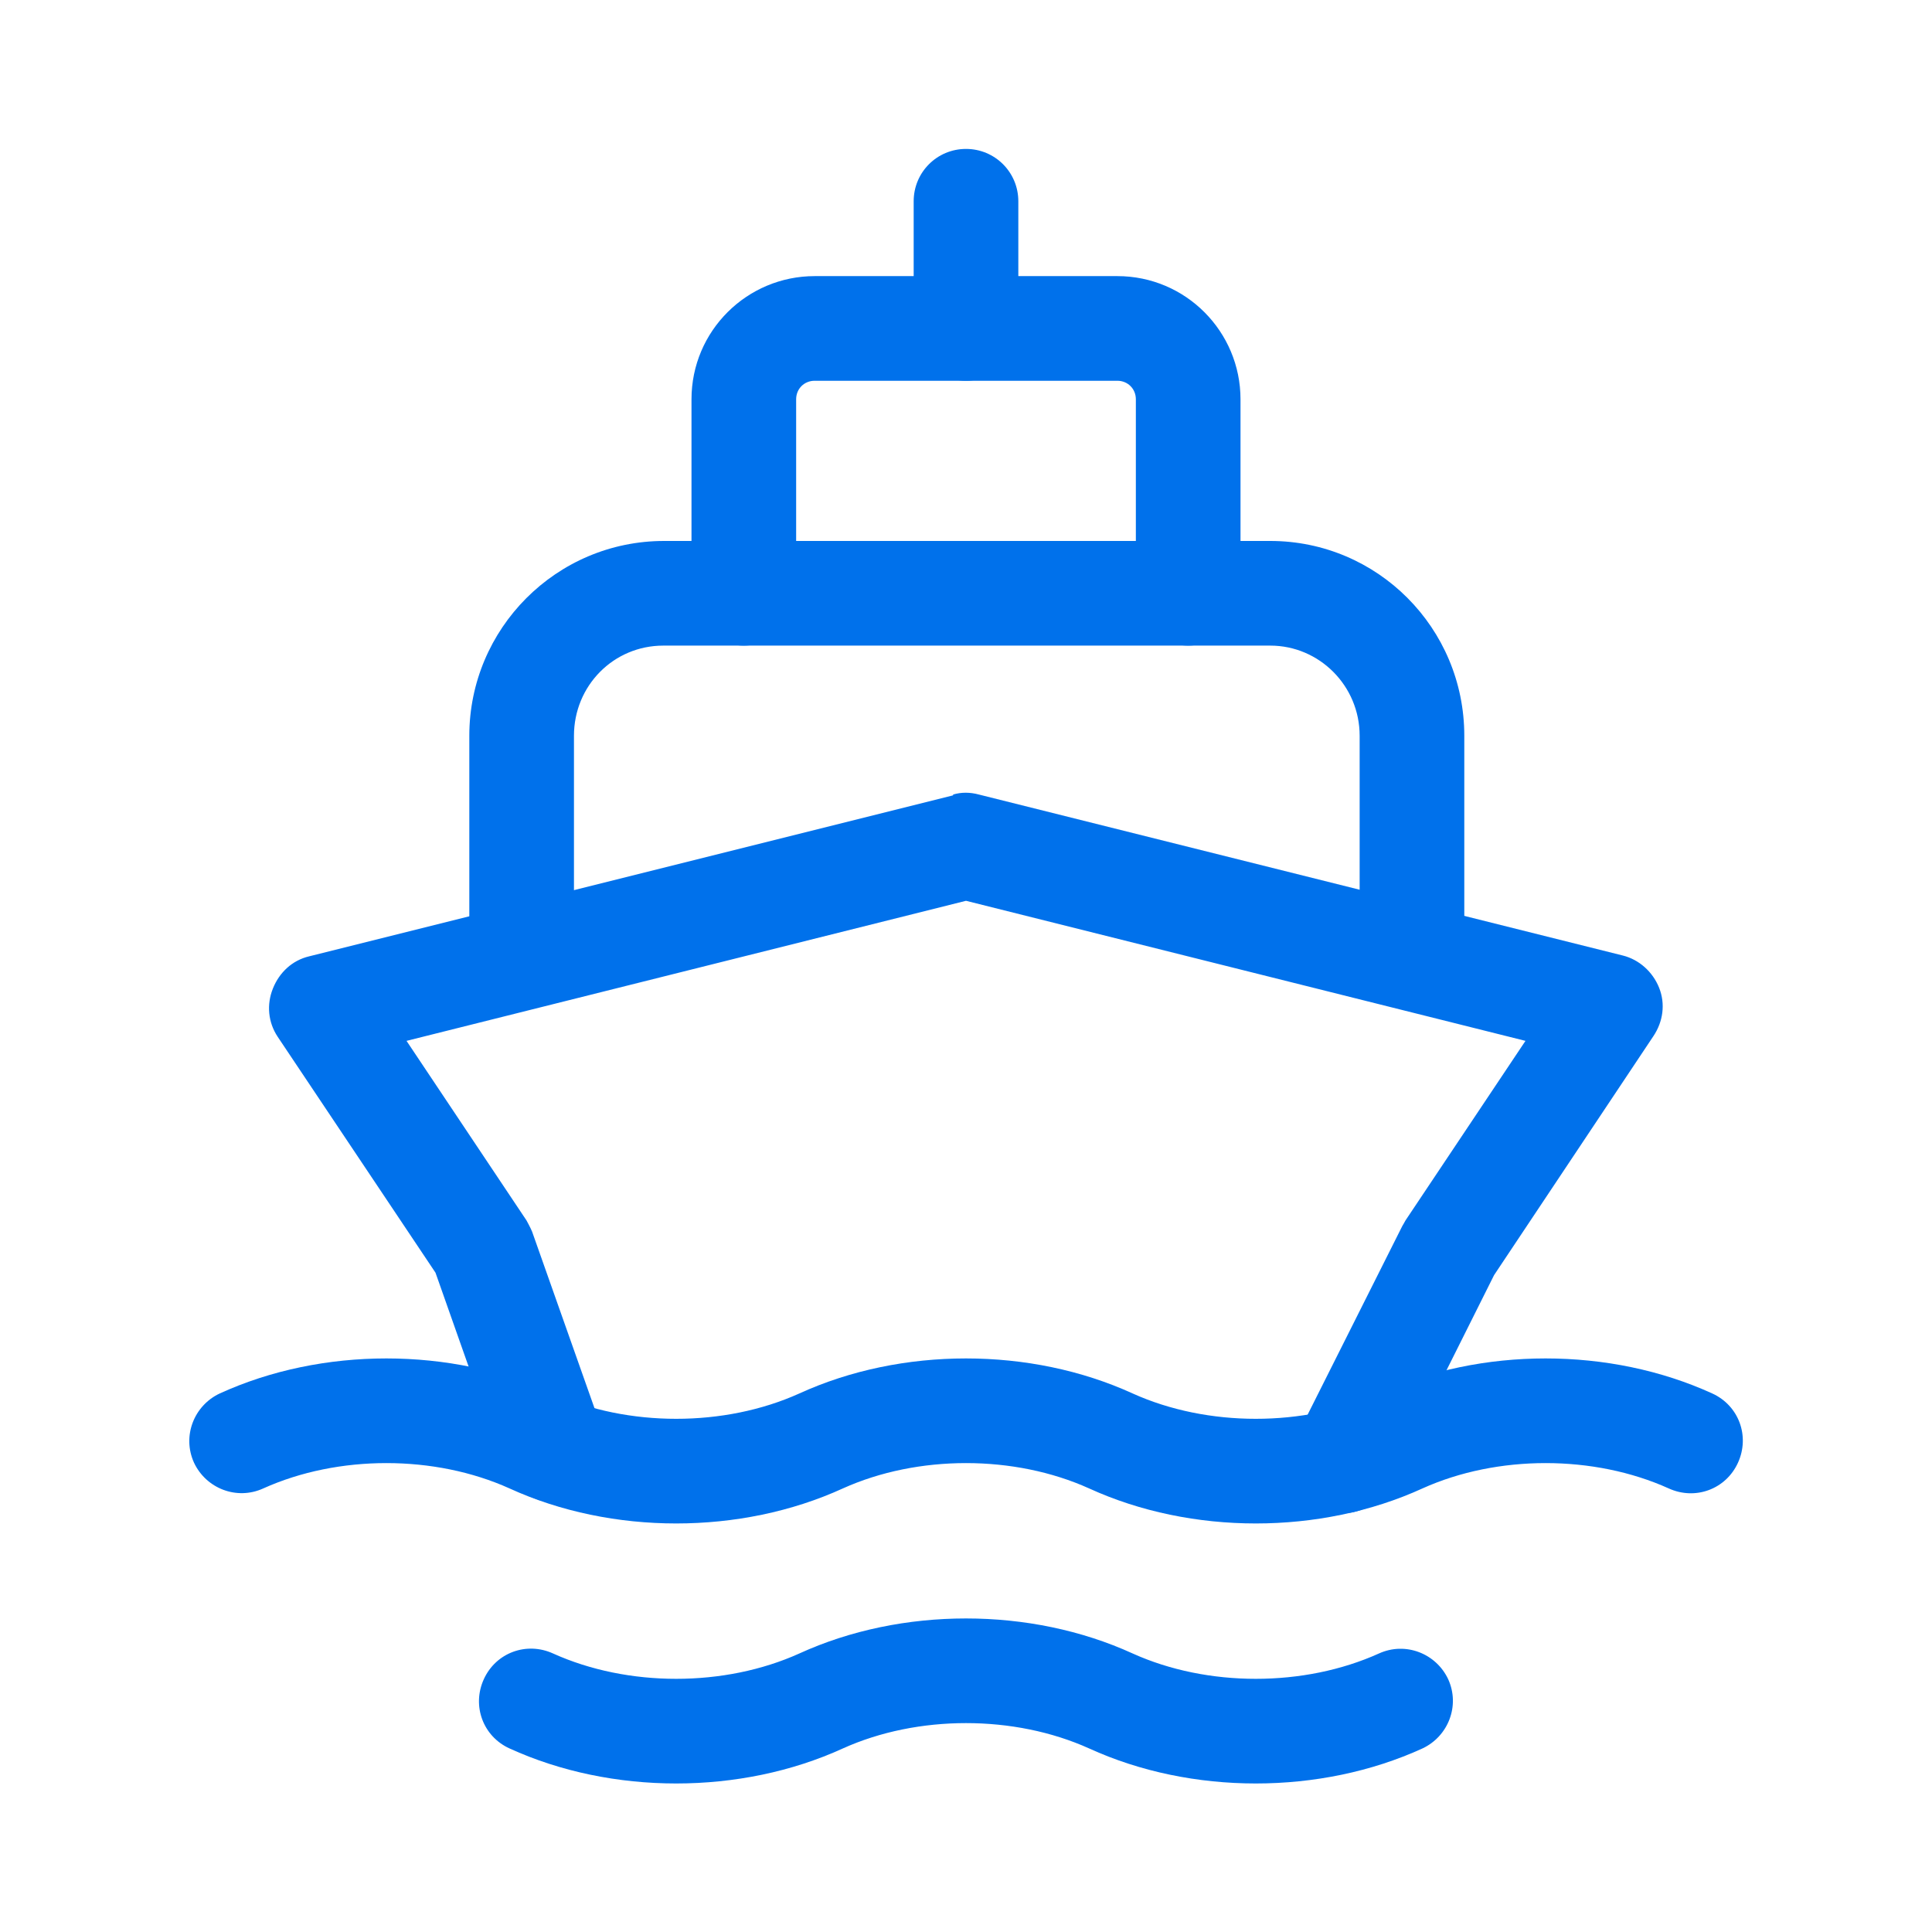 <svg width="24" height="24" viewBox="0 0 24 24" fill="none" xmlns="http://www.w3.org/2000/svg">
<path fill-rule="evenodd" clip-rule="evenodd" d="M10.12 4.73C9.99 4.73 9.89 4.83 9.89 4.96V7.37C9.89 7.73 9.6 8.02 9.24 8.02C8.88 8.02 8.59 7.73 8.59 7.37V4.96C8.59 4.11 9.28 3.43 10.12 3.43H13.88C14.73 3.43 15.41 4.12 15.41 4.96V7.37C15.41 7.73 15.12 8.02 14.76 8.02C14.4 8.02 14.11 7.73 14.11 7.37V4.96C14.11 4.83 14.01 4.73 13.88 4.73H10.12Z" fill="#0071EB"/>
<path fill-rule="evenodd" clip-rule="evenodd" d="M8.24 8.02C7.62 8.02 7.13 8.52 7.13 9.14V11.89C7.13 12.25 6.84 12.54 6.48 12.54C6.12 12.54 5.83 12.25 5.83 11.89V9.14C5.83 7.81 6.91 6.72 8.25 6.72H15.78C17.11 6.72 18.19 7.8 18.19 9.14V11.89C18.19 12.25 17.9 12.54 17.54 12.54C17.18 12.54 16.89 12.25 16.89 11.89V9.14C16.89 8.52 16.39 8.02 15.78 8.02H8.25H8.24Z" fill="#0071EB"/>
<path fill-rule="evenodd" clip-rule="evenodd" d="M12 1.85C12.36 1.85 12.65 2.14 12.65 2.5V4.08C12.65 4.44 12.36 4.73 12 4.73C11.64 4.73 11.35 4.44 11.35 4.08V2.5C11.35 2.14 11.64 1.85 12 1.85Z" fill="#0071EB"/>
<path fill-rule="evenodd" clip-rule="evenodd" d="M11.84 9.87C11.94 9.84 12.05 9.84 12.16 9.87L20.16 11.87C20.36 11.92 20.53 12.07 20.61 12.27C20.69 12.47 20.66 12.69 20.54 12.87L18.56 15.84L17.26 18.44C17.1 18.76 16.71 18.89 16.39 18.73C16.07 18.57 15.94 18.18 16.1 17.86L17.42 15.23C17.42 15.23 17.45 15.18 17.46 15.16L18.95 12.93L12 11.19L5.05 12.93L6.54 15.16C6.54 15.16 6.59 15.25 6.61 15.3L7.49 17.79C7.61 18.13 7.43 18.5 7.09 18.62C6.75 18.74 6.38 18.56 6.26 18.22L5.41 15.81L3.45 12.88C3.33 12.7 3.31 12.48 3.39 12.28C3.47 12.08 3.63 11.93 3.84 11.88L11.84 9.88V9.87Z" fill="#0071EB"/>
<path fill-rule="evenodd" clip-rule="evenodd" d="M6.33 18.49C5.4 18.07 4.2 18.07 3.27 18.49C2.94 18.64 2.56 18.49 2.41 18.17C2.26 17.84 2.41 17.46 2.73 17.31C4 16.73 5.6 16.73 6.87 17.31C7.8 17.73 9 17.73 9.93 17.31C11.2 16.73 12.8 16.73 14.07 17.31C15 17.73 16.2 17.73 17.13 17.31C18.4 16.73 20 16.73 21.27 17.31C21.6 17.46 21.74 17.84 21.59 18.17C21.44 18.5 21.06 18.64 20.73 18.49C19.8 18.07 18.6 18.07 17.67 18.49C16.4 19.07 14.8 19.07 13.53 18.49C12.6 18.07 11.4 18.07 10.47 18.49C9.2 19.07 7.6 19.07 6.33 18.49Z" fill="#0071EB"/>
<path fill-rule="evenodd" clip-rule="evenodd" d="M13.53 21.72C12.6 21.3 11.4 21.3 10.47 21.72C9.2 22.3 7.6 22.3 6.33 21.72C6 21.57 5.86 21.19 6.01 20.86C6.16 20.53 6.54 20.39 6.87 20.54C7.8 20.96 9 20.96 9.93 20.54C11.2 19.96 12.8 19.96 14.07 20.54C15 20.96 16.2 20.96 17.13 20.54C17.46 20.39 17.84 20.54 17.99 20.86C18.14 21.19 17.99 21.57 17.67 21.72C16.4 22.3 14.8 22.3 13.53 21.72Z" fill="#0071EB"/>
</svg>
